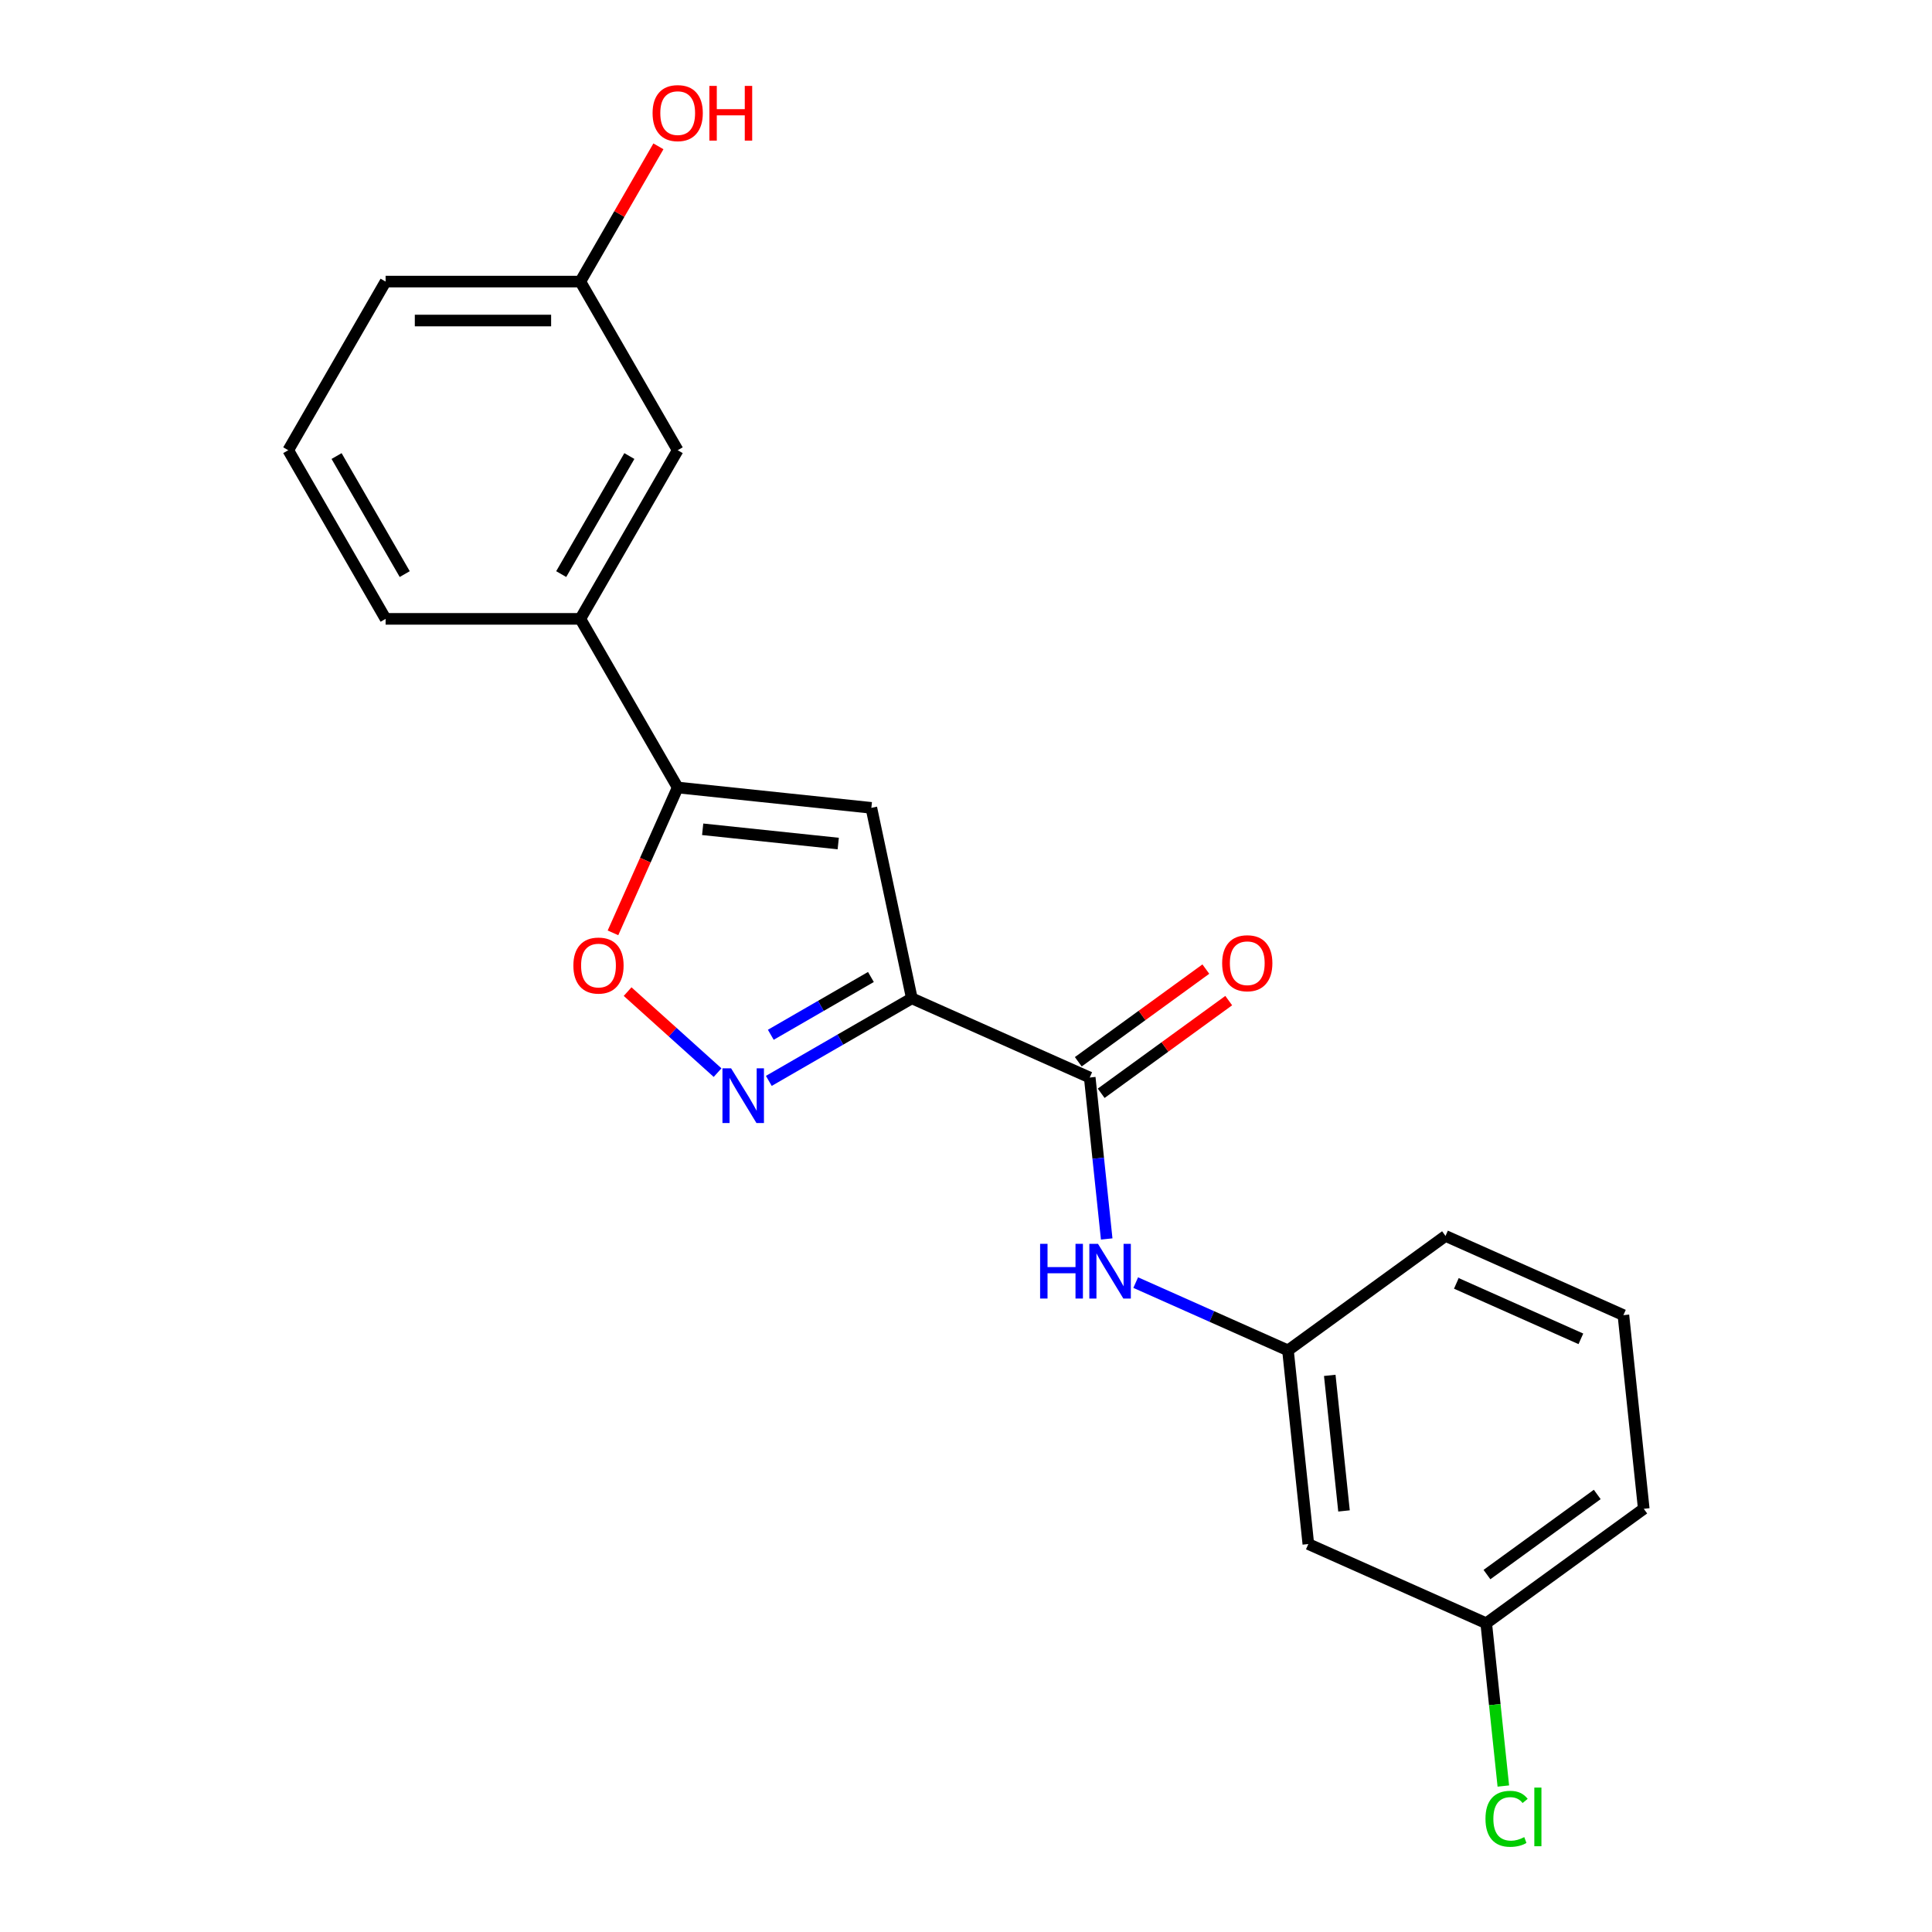 <?xml version='1.0' encoding='iso-8859-1'?>
<svg version='1.1' baseProfile='full'
              xmlns='http://www.w3.org/2000/svg'
                      xmlns:rdkit='http://www.rdkit.org/xml'
                      xmlns:xlink='http://www.w3.org/1999/xlink'
                  xml:space='preserve'
width='1000px' height='1000px' viewBox='0 0 1000 1000'>
<!-- END OF HEADER -->
<rect style='opacity:1.0;fill:#FFFFFF;stroke:none' width='1000' height='1000' x='0' y='0'> </rect>
<path class='bond-0' d='M 471.966,516.732 L 434.953,538.101' style='fill:none;fill-rule:evenodd;stroke:#000000;stroke-width:6px;stroke-linecap:butt;stroke-linejoin:miter;stroke-opacity:1' />
<path class='bond-0' d='M 434.953,538.101 L 397.939,559.471' style='fill:none;fill-rule:evenodd;stroke:#0000FF;stroke-width:6px;stroke-linecap:butt;stroke-linejoin:miter;stroke-opacity:1' />
<path class='bond-0' d='M 450.783,505.685 L 424.874,520.644' style='fill:none;fill-rule:evenodd;stroke:#000000;stroke-width:6px;stroke-linecap:butt;stroke-linejoin:miter;stroke-opacity:1' />
<path class='bond-0' d='M 424.874,520.644 L 398.964,535.603' style='fill:none;fill-rule:evenodd;stroke:#0000FF;stroke-width:6px;stroke-linecap:butt;stroke-linejoin:miter;stroke-opacity:1' />
<path class='bond-1' d='M 471.966,516.732 L 451.011,418.144' style='fill:none;fill-rule:evenodd;stroke:#000000;stroke-width:6px;stroke-linecap:butt;stroke-linejoin:miter;stroke-opacity:1' />
<path class='bond-3' d='M 471.966,516.732 L 564.043,557.727' style='fill:none;fill-rule:evenodd;stroke:#000000;stroke-width:6px;stroke-linecap:butt;stroke-linejoin:miter;stroke-opacity:1' />
<path class='bond-4' d='M 371.42,555.187 L 348.136,534.222' style='fill:none;fill-rule:evenodd;stroke:#0000FF;stroke-width:6px;stroke-linecap:butt;stroke-linejoin:miter;stroke-opacity:1' />
<path class='bond-4' d='M 348.136,534.222 L 324.852,513.257' style='fill:none;fill-rule:evenodd;stroke:#FF0000;stroke-width:6px;stroke-linecap:butt;stroke-linejoin:miter;stroke-opacity:1' />
<path class='bond-2' d='M 451.011,418.144 L 350.773,407.609' style='fill:none;fill-rule:evenodd;stroke:#000000;stroke-width:6px;stroke-linecap:butt;stroke-linejoin:miter;stroke-opacity:1' />
<path class='bond-2' d='M 433.868,436.611 L 363.702,429.236' style='fill:none;fill-rule:evenodd;stroke:#000000;stroke-width:6px;stroke-linecap:butt;stroke-linejoin:miter;stroke-opacity:1' />
<path class='bond-6' d='M 350.773,407.609 L 300.378,320.322' style='fill:none;fill-rule:evenodd;stroke:#000000;stroke-width:6px;stroke-linecap:butt;stroke-linejoin:miter;stroke-opacity:1' />
<path class='bond-21' d='M 350.773,407.609 L 334.024,445.227' style='fill:none;fill-rule:evenodd;stroke:#000000;stroke-width:6px;stroke-linecap:butt;stroke-linejoin:miter;stroke-opacity:1' />
<path class='bond-21' d='M 334.024,445.227 L 317.276,482.845' style='fill:none;fill-rule:evenodd;stroke:#FF0000;stroke-width:6px;stroke-linecap:butt;stroke-linejoin:miter;stroke-opacity:1' />
<path class='bond-5' d='M 564.043,557.727 L 568.434,599.506' style='fill:none;fill-rule:evenodd;stroke:#000000;stroke-width:6px;stroke-linecap:butt;stroke-linejoin:miter;stroke-opacity:1' />
<path class='bond-5' d='M 568.434,599.506 L 572.825,641.285' style='fill:none;fill-rule:evenodd;stroke:#0000FF;stroke-width:6px;stroke-linecap:butt;stroke-linejoin:miter;stroke-opacity:1' />
<path class='bond-8' d='M 569.967,565.881 L 602.978,541.897' style='fill:none;fill-rule:evenodd;stroke:#000000;stroke-width:6px;stroke-linecap:butt;stroke-linejoin:miter;stroke-opacity:1' />
<path class='bond-8' d='M 602.978,541.897 L 635.988,517.913' style='fill:none;fill-rule:evenodd;stroke:#FF0000;stroke-width:6px;stroke-linecap:butt;stroke-linejoin:miter;stroke-opacity:1' />
<path class='bond-8' d='M 558.118,549.572 L 591.129,525.589' style='fill:none;fill-rule:evenodd;stroke:#000000;stroke-width:6px;stroke-linecap:butt;stroke-linejoin:miter;stroke-opacity:1' />
<path class='bond-8' d='M 591.129,525.589 L 624.14,501.605' style='fill:none;fill-rule:evenodd;stroke:#FF0000;stroke-width:6px;stroke-linecap:butt;stroke-linejoin:miter;stroke-opacity:1' />
<path class='bond-7' d='M 587.838,663.868 L 627.246,681.414' style='fill:none;fill-rule:evenodd;stroke:#0000FF;stroke-width:6px;stroke-linecap:butt;stroke-linejoin:miter;stroke-opacity:1' />
<path class='bond-7' d='M 627.246,681.414 L 666.654,698.96' style='fill:none;fill-rule:evenodd;stroke:#000000;stroke-width:6px;stroke-linecap:butt;stroke-linejoin:miter;stroke-opacity:1' />
<path class='bond-9' d='M 300.378,320.322 L 350.773,233.035' style='fill:none;fill-rule:evenodd;stroke:#000000;stroke-width:6px;stroke-linecap:butt;stroke-linejoin:miter;stroke-opacity:1' />
<path class='bond-9' d='M 290.48,297.15 L 325.756,236.049' style='fill:none;fill-rule:evenodd;stroke:#000000;stroke-width:6px;stroke-linecap:butt;stroke-linejoin:miter;stroke-opacity:1' />
<path class='bond-15' d='M 300.378,320.322 L 199.588,320.322' style='fill:none;fill-rule:evenodd;stroke:#000000;stroke-width:6px;stroke-linecap:butt;stroke-linejoin:miter;stroke-opacity:1' />
<path class='bond-10' d='M 666.654,698.96 L 677.19,799.197' style='fill:none;fill-rule:evenodd;stroke:#000000;stroke-width:6px;stroke-linecap:butt;stroke-linejoin:miter;stroke-opacity:1' />
<path class='bond-10' d='M 688.282,711.888 L 695.657,782.055' style='fill:none;fill-rule:evenodd;stroke:#000000;stroke-width:6px;stroke-linecap:butt;stroke-linejoin:miter;stroke-opacity:1' />
<path class='bond-18' d='M 666.654,698.96 L 748.195,639.717' style='fill:none;fill-rule:evenodd;stroke:#000000;stroke-width:6px;stroke-linecap:butt;stroke-linejoin:miter;stroke-opacity:1' />
<path class='bond-12' d='M 350.773,233.035 L 300.378,145.748' style='fill:none;fill-rule:evenodd;stroke:#000000;stroke-width:6px;stroke-linecap:butt;stroke-linejoin:miter;stroke-opacity:1' />
<path class='bond-11' d='M 677.19,799.197 L 769.266,840.192' style='fill:none;fill-rule:evenodd;stroke:#000000;stroke-width:6px;stroke-linecap:butt;stroke-linejoin:miter;stroke-opacity:1' />
<path class='bond-13' d='M 769.266,840.192 L 773.694,882.322' style='fill:none;fill-rule:evenodd;stroke:#000000;stroke-width:6px;stroke-linecap:butt;stroke-linejoin:miter;stroke-opacity:1' />
<path class='bond-13' d='M 773.694,882.322 L 778.122,924.451' style='fill:none;fill-rule:evenodd;stroke:#00CC00;stroke-width:6px;stroke-linecap:butt;stroke-linejoin:miter;stroke-opacity:1' />
<path class='bond-22' d='M 769.266,840.192 L 850.807,780.95' style='fill:none;fill-rule:evenodd;stroke:#000000;stroke-width:6px;stroke-linecap:butt;stroke-linejoin:miter;stroke-opacity:1' />
<path class='bond-22' d='M 769.649,814.998 L 826.727,773.528' style='fill:none;fill-rule:evenodd;stroke:#000000;stroke-width:6px;stroke-linecap:butt;stroke-linejoin:miter;stroke-opacity:1' />
<path class='bond-14' d='M 300.378,145.748 L 320.587,110.745' style='fill:none;fill-rule:evenodd;stroke:#000000;stroke-width:6px;stroke-linecap:butt;stroke-linejoin:miter;stroke-opacity:1' />
<path class='bond-14' d='M 320.587,110.745 L 340.797,75.741' style='fill:none;fill-rule:evenodd;stroke:#FF0000;stroke-width:6px;stroke-linecap:butt;stroke-linejoin:miter;stroke-opacity:1' />
<path class='bond-23' d='M 300.378,145.748 L 199.588,145.748' style='fill:none;fill-rule:evenodd;stroke:#000000;stroke-width:6px;stroke-linecap:butt;stroke-linejoin:miter;stroke-opacity:1' />
<path class='bond-23' d='M 285.259,165.906 L 214.706,165.906' style='fill:none;fill-rule:evenodd;stroke:#000000;stroke-width:6px;stroke-linecap:butt;stroke-linejoin:miter;stroke-opacity:1' />
<path class='bond-16' d='M 199.588,320.322 L 149.193,233.035' style='fill:none;fill-rule:evenodd;stroke:#000000;stroke-width:6px;stroke-linecap:butt;stroke-linejoin:miter;stroke-opacity:1' />
<path class='bond-16' d='M 209.486,297.15 L 174.209,236.049' style='fill:none;fill-rule:evenodd;stroke:#000000;stroke-width:6px;stroke-linecap:butt;stroke-linejoin:miter;stroke-opacity:1' />
<path class='bond-20' d='M 149.193,233.035 L 199.588,145.748' style='fill:none;fill-rule:evenodd;stroke:#000000;stroke-width:6px;stroke-linecap:butt;stroke-linejoin:miter;stroke-opacity:1' />
<path class='bond-17' d='M 840.272,680.712 L 748.195,639.717' style='fill:none;fill-rule:evenodd;stroke:#000000;stroke-width:6px;stroke-linecap:butt;stroke-linejoin:miter;stroke-opacity:1' />
<path class='bond-17' d='M 818.261,692.978 L 753.808,664.281' style='fill:none;fill-rule:evenodd;stroke:#000000;stroke-width:6px;stroke-linecap:butt;stroke-linejoin:miter;stroke-opacity:1' />
<path class='bond-19' d='M 840.272,680.712 L 850.807,780.95' style='fill:none;fill-rule:evenodd;stroke:#000000;stroke-width:6px;stroke-linecap:butt;stroke-linejoin:miter;stroke-opacity:1' />
<path  class='atom-1' d='M 378.42 552.967
L 387.7 567.967
Q 388.62 569.447, 390.1 572.127
Q 391.58 574.807, 391.66 574.967
L 391.66 552.967
L 395.42 552.967
L 395.42 581.287
L 391.54 581.287
L 381.58 564.887
Q 380.42 562.967, 379.18 560.767
Q 377.98 558.567, 377.62 557.887
L 377.62 581.287
L 373.94 581.287
L 373.94 552.967
L 378.42 552.967
' fill='#0000FF'/>
<path  class='atom-5' d='M 296.778 499.765
Q 296.778 492.965, 300.138 489.165
Q 303.498 485.365, 309.778 485.365
Q 316.058 485.365, 319.418 489.165
Q 322.778 492.965, 322.778 499.765
Q 322.778 506.645, 319.378 510.565
Q 315.978 514.445, 309.778 514.445
Q 303.538 514.445, 300.138 510.565
Q 296.778 506.685, 296.778 499.765
M 309.778 511.245
Q 314.098 511.245, 316.418 508.365
Q 318.778 505.445, 318.778 499.765
Q 318.778 494.205, 316.418 491.405
Q 314.098 488.565, 309.778 488.565
Q 305.458 488.565, 303.098 491.365
Q 300.778 494.165, 300.778 499.765
Q 300.778 505.485, 303.098 508.365
Q 305.458 511.245, 309.778 511.245
' fill='#FF0000'/>
<path  class='atom-6' d='M 538.358 643.804
L 542.198 643.804
L 542.198 655.844
L 556.678 655.844
L 556.678 643.804
L 560.518 643.804
L 560.518 672.124
L 556.678 672.124
L 556.678 659.044
L 542.198 659.044
L 542.198 672.124
L 538.358 672.124
L 538.358 643.804
' fill='#0000FF'/>
<path  class='atom-6' d='M 568.318 643.804
L 577.598 658.804
Q 578.518 660.284, 579.998 662.964
Q 581.478 665.644, 581.558 665.804
L 581.558 643.804
L 585.318 643.804
L 585.318 672.124
L 581.438 672.124
L 571.478 655.724
Q 570.318 653.804, 569.078 651.604
Q 567.878 649.404, 567.518 648.724
L 567.518 672.124
L 563.838 672.124
L 563.838 643.804
L 568.318 643.804
' fill='#0000FF'/>
<path  class='atom-9' d='M 632.584 498.564
Q 632.584 491.764, 635.944 487.964
Q 639.304 484.164, 645.584 484.164
Q 651.864 484.164, 655.224 487.964
Q 658.584 491.764, 658.584 498.564
Q 658.584 505.444, 655.184 509.364
Q 651.784 513.244, 645.584 513.244
Q 639.344 513.244, 635.944 509.364
Q 632.584 505.484, 632.584 498.564
M 645.584 510.044
Q 649.904 510.044, 652.224 507.164
Q 654.584 504.244, 654.584 498.564
Q 654.584 493.004, 652.224 490.204
Q 649.904 487.364, 645.584 487.364
Q 641.264 487.364, 638.904 490.164
Q 636.584 492.964, 636.584 498.564
Q 636.584 504.284, 638.904 507.164
Q 641.264 510.044, 645.584 510.044
' fill='#FF0000'/>
<path  class='atom-14' d='M 768.882 941.41
Q 768.882 934.37, 772.162 930.69
Q 775.482 926.97, 781.762 926.97
Q 787.602 926.97, 790.722 931.09
L 788.082 933.25
Q 785.802 930.25, 781.762 930.25
Q 777.482 930.25, 775.202 933.13
Q 772.962 935.97, 772.962 941.41
Q 772.962 947.01, 775.282 949.89
Q 777.642 952.77, 782.202 952.77
Q 785.322 952.77, 788.962 950.89
L 790.082 953.89
Q 788.602 954.85, 786.362 955.41
Q 784.122 955.97, 781.642 955.97
Q 775.482 955.97, 772.162 952.21
Q 768.882 948.45, 768.882 941.41
' fill='#00CC00'/>
<path  class='atom-14' d='M 794.162 925.25
L 797.842 925.25
L 797.842 955.61
L 794.162 955.61
L 794.162 925.25
' fill='#00CC00'/>
<path  class='atom-15' d='M 337.773 58.541
Q 337.773 51.742, 341.133 47.941
Q 344.493 44.142, 350.773 44.142
Q 357.053 44.142, 360.413 47.941
Q 363.773 51.742, 363.773 58.541
Q 363.773 65.421, 360.373 69.341
Q 356.973 73.222, 350.773 73.222
Q 344.533 73.222, 341.133 69.341
Q 337.773 65.462, 337.773 58.541
M 350.773 70.022
Q 355.093 70.022, 357.413 67.141
Q 359.773 64.222, 359.773 58.541
Q 359.773 52.981, 357.413 50.181
Q 355.093 47.342, 350.773 47.342
Q 346.453 47.342, 344.093 50.142
Q 341.773 52.941, 341.773 58.541
Q 341.773 64.261, 344.093 67.141
Q 346.453 70.022, 350.773 70.022
' fill='#FF0000'/>
<path  class='atom-15' d='M 367.173 44.462
L 371.013 44.462
L 371.013 56.502
L 385.493 56.502
L 385.493 44.462
L 389.333 44.462
L 389.333 72.781
L 385.493 72.781
L 385.493 59.702
L 371.013 59.702
L 371.013 72.781
L 367.173 72.781
L 367.173 44.462
' fill='#FF0000'/>
</svg>

